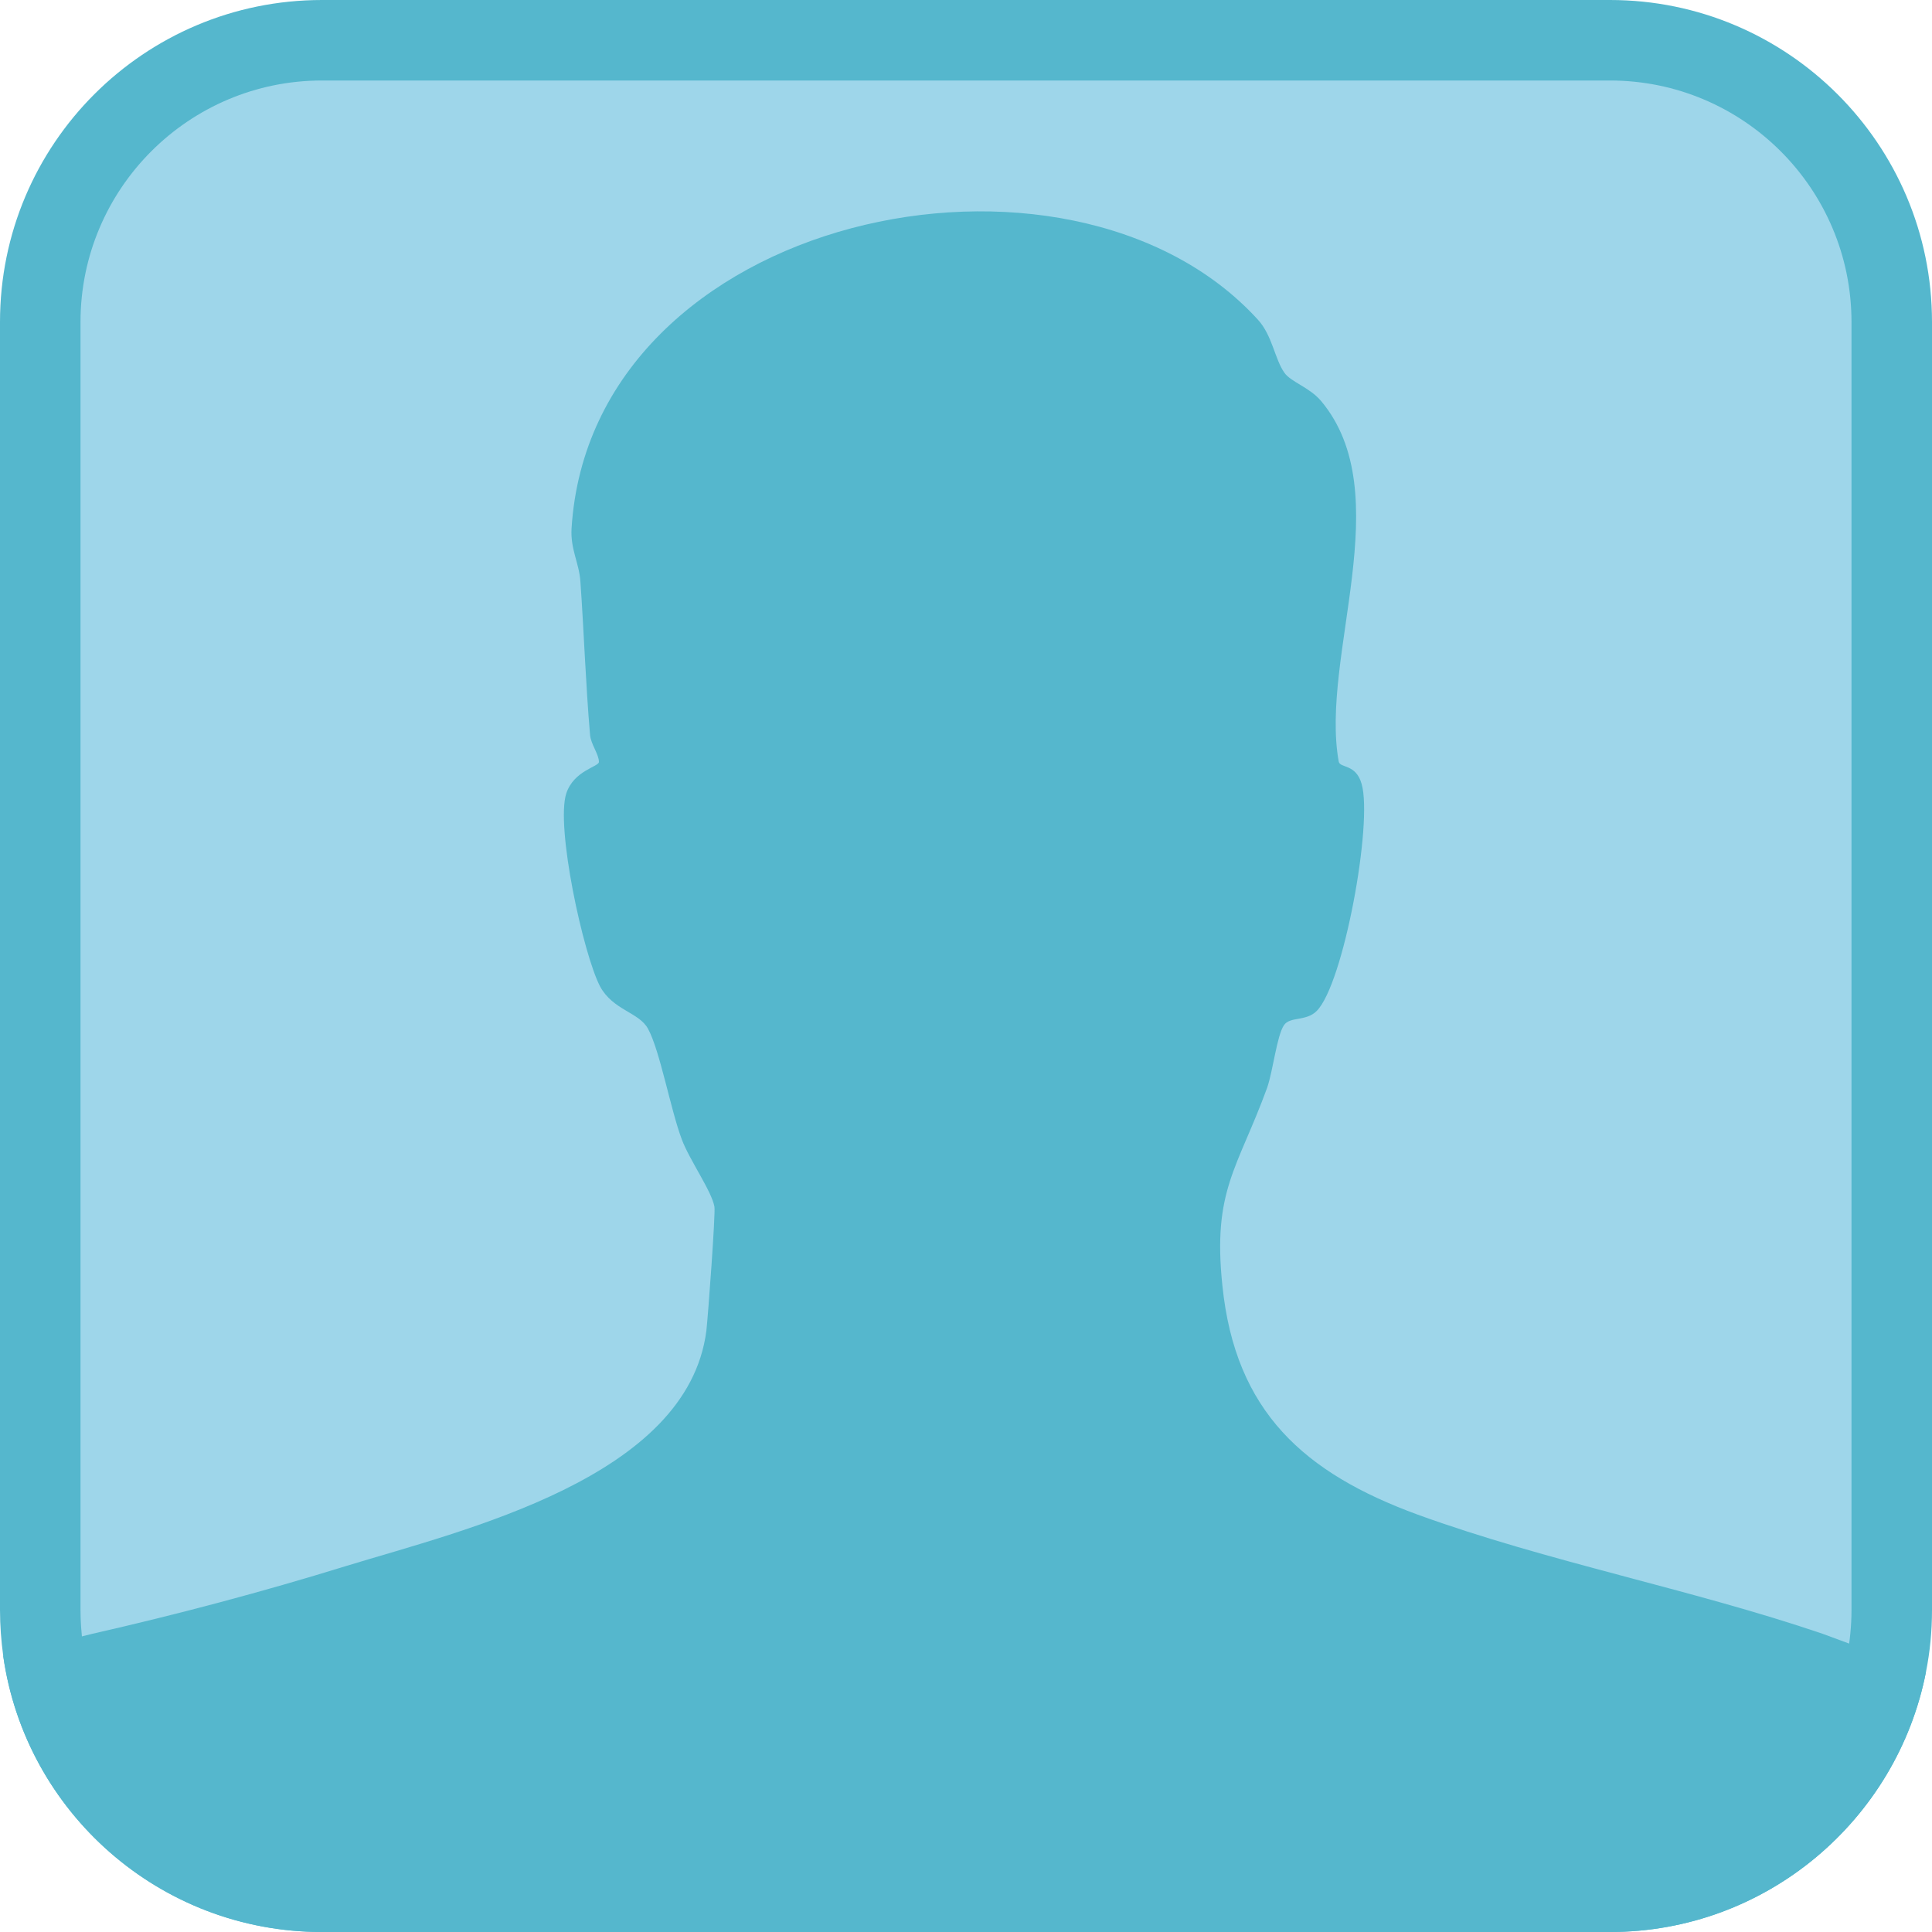 <?xml version="1.0" encoding="UTF-8"?>
<svg id="Warstwa_1" data-name="Warstwa 1" xmlns="http://www.w3.org/2000/svg" viewBox="0 0 48 48">
  <defs>
    <style>
      .cls-1 {
        fill: #55b7cd;
      }

      .cls-2 {
        fill: #9ed6ea;
      }
    </style>
  </defs>
  <g>
    <path class="cls-2" d="M8,47c-3.47,0-6.45-2.58-6.93-6-.05-.35-.07-.68-.07-1V8C1,4.14,4.14,1,8,1h32c3.86,0,7,3.14,7,7v32c0,.47-.04.91-.13,1.34-.64,3.28-3.53,5.66-6.87,5.66H8Z"/>
    <path class="cls-1" d="M40,2c3.31,0,6,2.69,6,6v32c0,.4-.04.77-.11,1.16-.55,2.81-3.03,4.84-5.89,4.84H8c-2.97,0-5.52-2.21-5.94-5.13-.04-.31-.06-.59-.06-.87V8c0-3.31,2.69-6,6-6h32M40,0H8C3.58,0,0,3.58,0,8v32c0,.39.03.77.08,1.14.55,3.88,3.89,6.86,7.92,6.86h32c3.88,0,7.13-2.78,7.85-6.46.1-.5.15-1.01.15-1.54V8c0-4.42-3.59-8-8-8h0Z"/>
  </g>
  <path class="cls-1" d="M45.28,40.59c-3.26-1.11-6.84-1.79-10.06-2.96-2.81-1.03-4.53-2.55-4.85-5.69-.25-2.37.38-2.91,1.11-4.91.15-.43.24-1.29.42-1.56.15-.22.55-.09.81-.35.67-.66,1.4-4.67,1.12-5.64-.14-.51-.54-.39-.57-.56-.47-2.61,1.5-6.65-.44-8.96-.29-.34-.75-.47-.91-.7-.24-.34-.3-.93-.66-1.32-4.69-5.14-16.56-2.64-17.05,5.19-.03.52.19.86.22,1.32.09,1.27.13,2.53.24,3.81.02.23.22.48.22.67,0,.12-.62.21-.81.78-.27.82.42,4,.84,4.8.32.59.97.64,1.19,1.05.3.55.56,2.01.84,2.75.19.51.74,1.28.81,1.67.03.16-.16,2.73-.2,3.08-.47,3.66-6.02,4.95-8.96,5.85-2.07.64-4.18,1.2-6.29,1.68l-2.22.55c.55,3.88,3.89,6.86,7.92,6.86h32c3.88,0,7.13-2.78,7.85-6.46l-2.57-.95Z"/>
</svg>